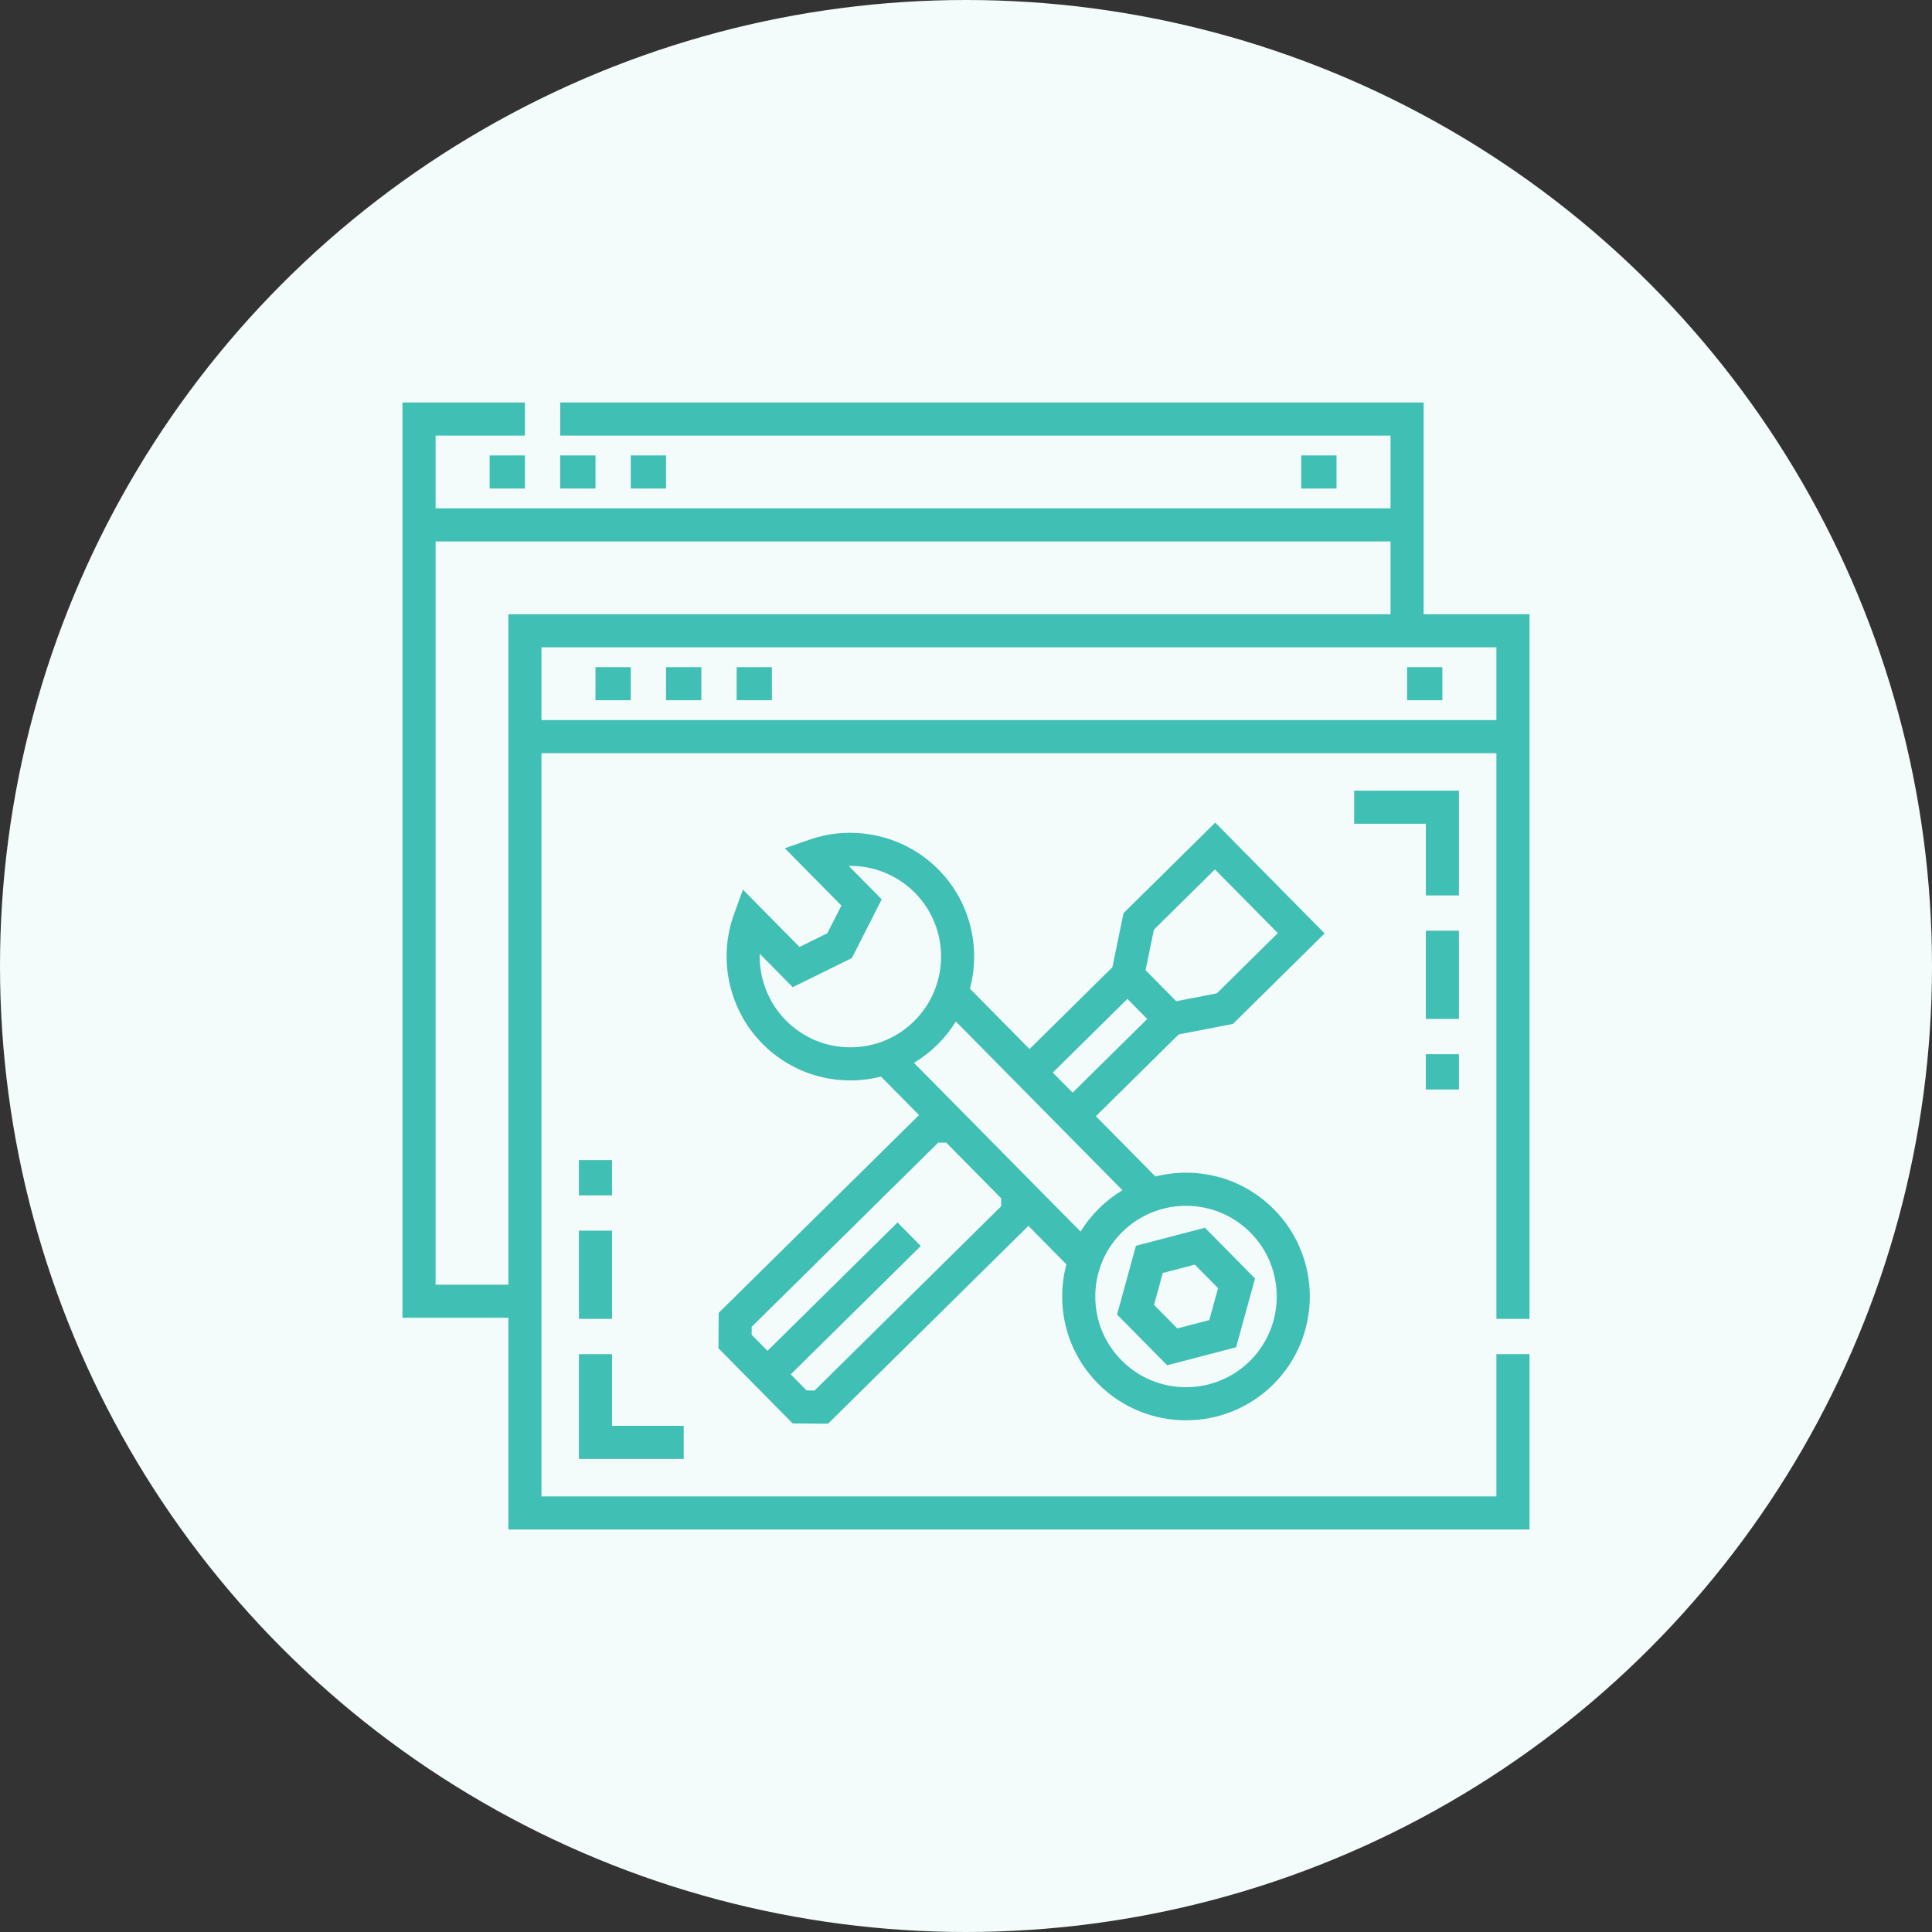 <svg width="96" height="96" viewBox="0 0 96 96" fill="none" xmlns="http://www.w3.org/2000/svg">
<rect x="0" y="0" width="96" height="96" fill="#333333" stroke="none"/>
<circle cx="48" cy="48" r="48" fill="#F4FBFB"/>
<path d="M76 65.534V30.521H70.74V20H27.836V21.644H69.096V25.26H21.644V21.644H26.082V20H20V65.479H25.26V76H76V67.287H74.356V74.356H26.904V37.425H74.356V65.534H76V65.534ZM25.26 30.521V35.781V37.425V63.836H21.644V26.904H69.096V30.521H25.26V30.521ZM26.904 35.781V32.164H74.356V35.781H26.904Z" fill="#40BFB4"/>
<path d="M26.082 22.63H24.329V24.274H26.082V22.63Z" fill="#40BFB4"/>
<path d="M29.589 22.63H27.835V24.274H29.589V22.63Z" fill="#40BFB4"/>
<path d="M33.096 22.63H31.343V24.274H33.096V22.63Z" fill="#40BFB4"/>
<path d="M66.411 22.63H64.657V24.274H66.411V22.63Z" fill="#40BFB4"/>
<path d="M67.288 39.288V40.931H70.85V44.493H72.493V39.288H67.288Z" fill="#40BFB4"/>
<path d="M30.411 70.849V67.288H28.767V72.493H33.973V70.849H30.411Z" fill="#40BFB4"/>
<path d="M72.493 52.383H70.849V54.137H72.493V52.383Z" fill="#40BFB4"/>
<path d="M72.493 46.247H70.849V50.63H72.493V46.247Z" fill="#40BFB4"/>
<path d="M30.411 57.644H28.767V59.397H30.411V57.644Z" fill="#40BFB4"/>
<path d="M30.411 61.151H28.767V65.534H30.411V61.151Z" fill="#40BFB4"/>
<path d="M31.343 33.151H29.589V34.794H31.343V33.151Z" fill="#40BFB4"/>
<path d="M34.849 33.151H33.096V34.794H34.849V33.151Z" fill="#40BFB4"/>
<path d="M38.356 33.151H36.603V34.794H38.356V33.151Z" fill="#40BFB4"/>
<path d="M71.671 33.151H69.918V34.794H71.671V33.151Z" fill="#40BFB4"/>
<path d="M59.872 61.007L56.444 61.902L55.506 65.319L57.995 67.839L61.422 66.944L62.361 63.528L59.872 61.007ZM60.089 65.594L58.498 66.009L57.342 64.839L57.778 63.253L59.369 62.837L60.525 64.008L60.089 65.594Z" fill="#40BFB4"/>
<path d="M58.972 58.27C58.959 58.27 58.946 58.27 58.932 58.27C58.412 58.27 57.902 58.335 57.411 58.46L54.453 55.464L58.568 51.4L61.264 50.879L65.82 46.381L60.384 40.876L55.828 45.374L55.273 48.063L51.157 52.127L48.195 49.126C48.739 47.086 48.221 44.817 46.633 43.209C44.973 41.527 42.458 40.944 40.225 41.722L38.997 42.15L41.809 44.998L41.111 46.373L39.727 47.054L36.916 44.206L36.472 45.428C35.665 47.651 36.216 50.173 37.876 51.855C39.031 53.024 40.572 53.674 42.216 53.685C42.229 53.685 42.242 53.685 42.256 53.685C42.776 53.685 43.286 53.62 43.777 53.495L45.666 55.408L35.711 65.237L35.7 66.995L39.389 70.731L41.147 70.742L51.101 60.913L52.989 62.826C52.855 63.328 52.783 63.851 52.78 64.385C52.77 66.028 53.4 67.577 54.555 68.747C55.756 69.964 57.344 70.574 58.933 70.574C60.496 70.574 62.059 69.984 63.256 68.802C65.67 66.418 65.695 62.515 63.312 60.101C62.157 58.931 60.616 58.281 58.972 58.27ZM57.338 46.194L60.369 43.2L63.495 46.366L60.464 49.359L58.444 49.75L56.922 48.208L57.338 46.194ZM56.02 49.635L57.006 50.633L53.298 54.294L52.312 53.296L56.02 49.635ZM42.256 52.041C42.246 52.041 42.236 52.041 42.226 52.041C41.022 52.033 39.892 51.557 39.046 50.7C38.17 49.812 37.715 48.606 37.75 47.391L39.39 49.052L42.328 47.606L43.811 44.687L42.172 43.026C43.388 43.003 44.588 43.476 45.464 44.364C47.21 46.133 47.192 48.993 45.423 50.74C44.573 51.58 43.449 52.041 42.256 52.041ZM49.747 59.94L40.477 69.094L40.081 69.091L39.292 68.292L45.752 61.914L44.597 60.744L38.137 67.123L37.348 66.324L37.351 65.928L46.621 56.775L47.017 56.777L49.75 59.544L49.747 59.94ZM51.398 58.874L47.709 55.137H47.709L45.414 52.814C45.832 52.563 46.222 52.261 46.578 51.91C46.937 51.556 47.241 51.168 47.494 50.756L55.774 59.142C55.356 59.392 54.965 59.694 54.61 60.045C54.255 60.396 53.948 60.783 53.692 61.197L51.398 58.874ZM62.102 67.632C60.332 69.379 57.471 69.361 55.725 67.592C54.878 66.735 54.416 65.599 54.424 64.395C54.432 63.191 54.908 62.061 55.765 61.215C56.642 60.349 57.788 59.916 58.933 59.916C60.097 59.916 61.261 60.363 62.142 61.255C63.889 63.025 63.871 65.885 62.102 67.632Z" fill="#40BFB4"/>
</svg>
